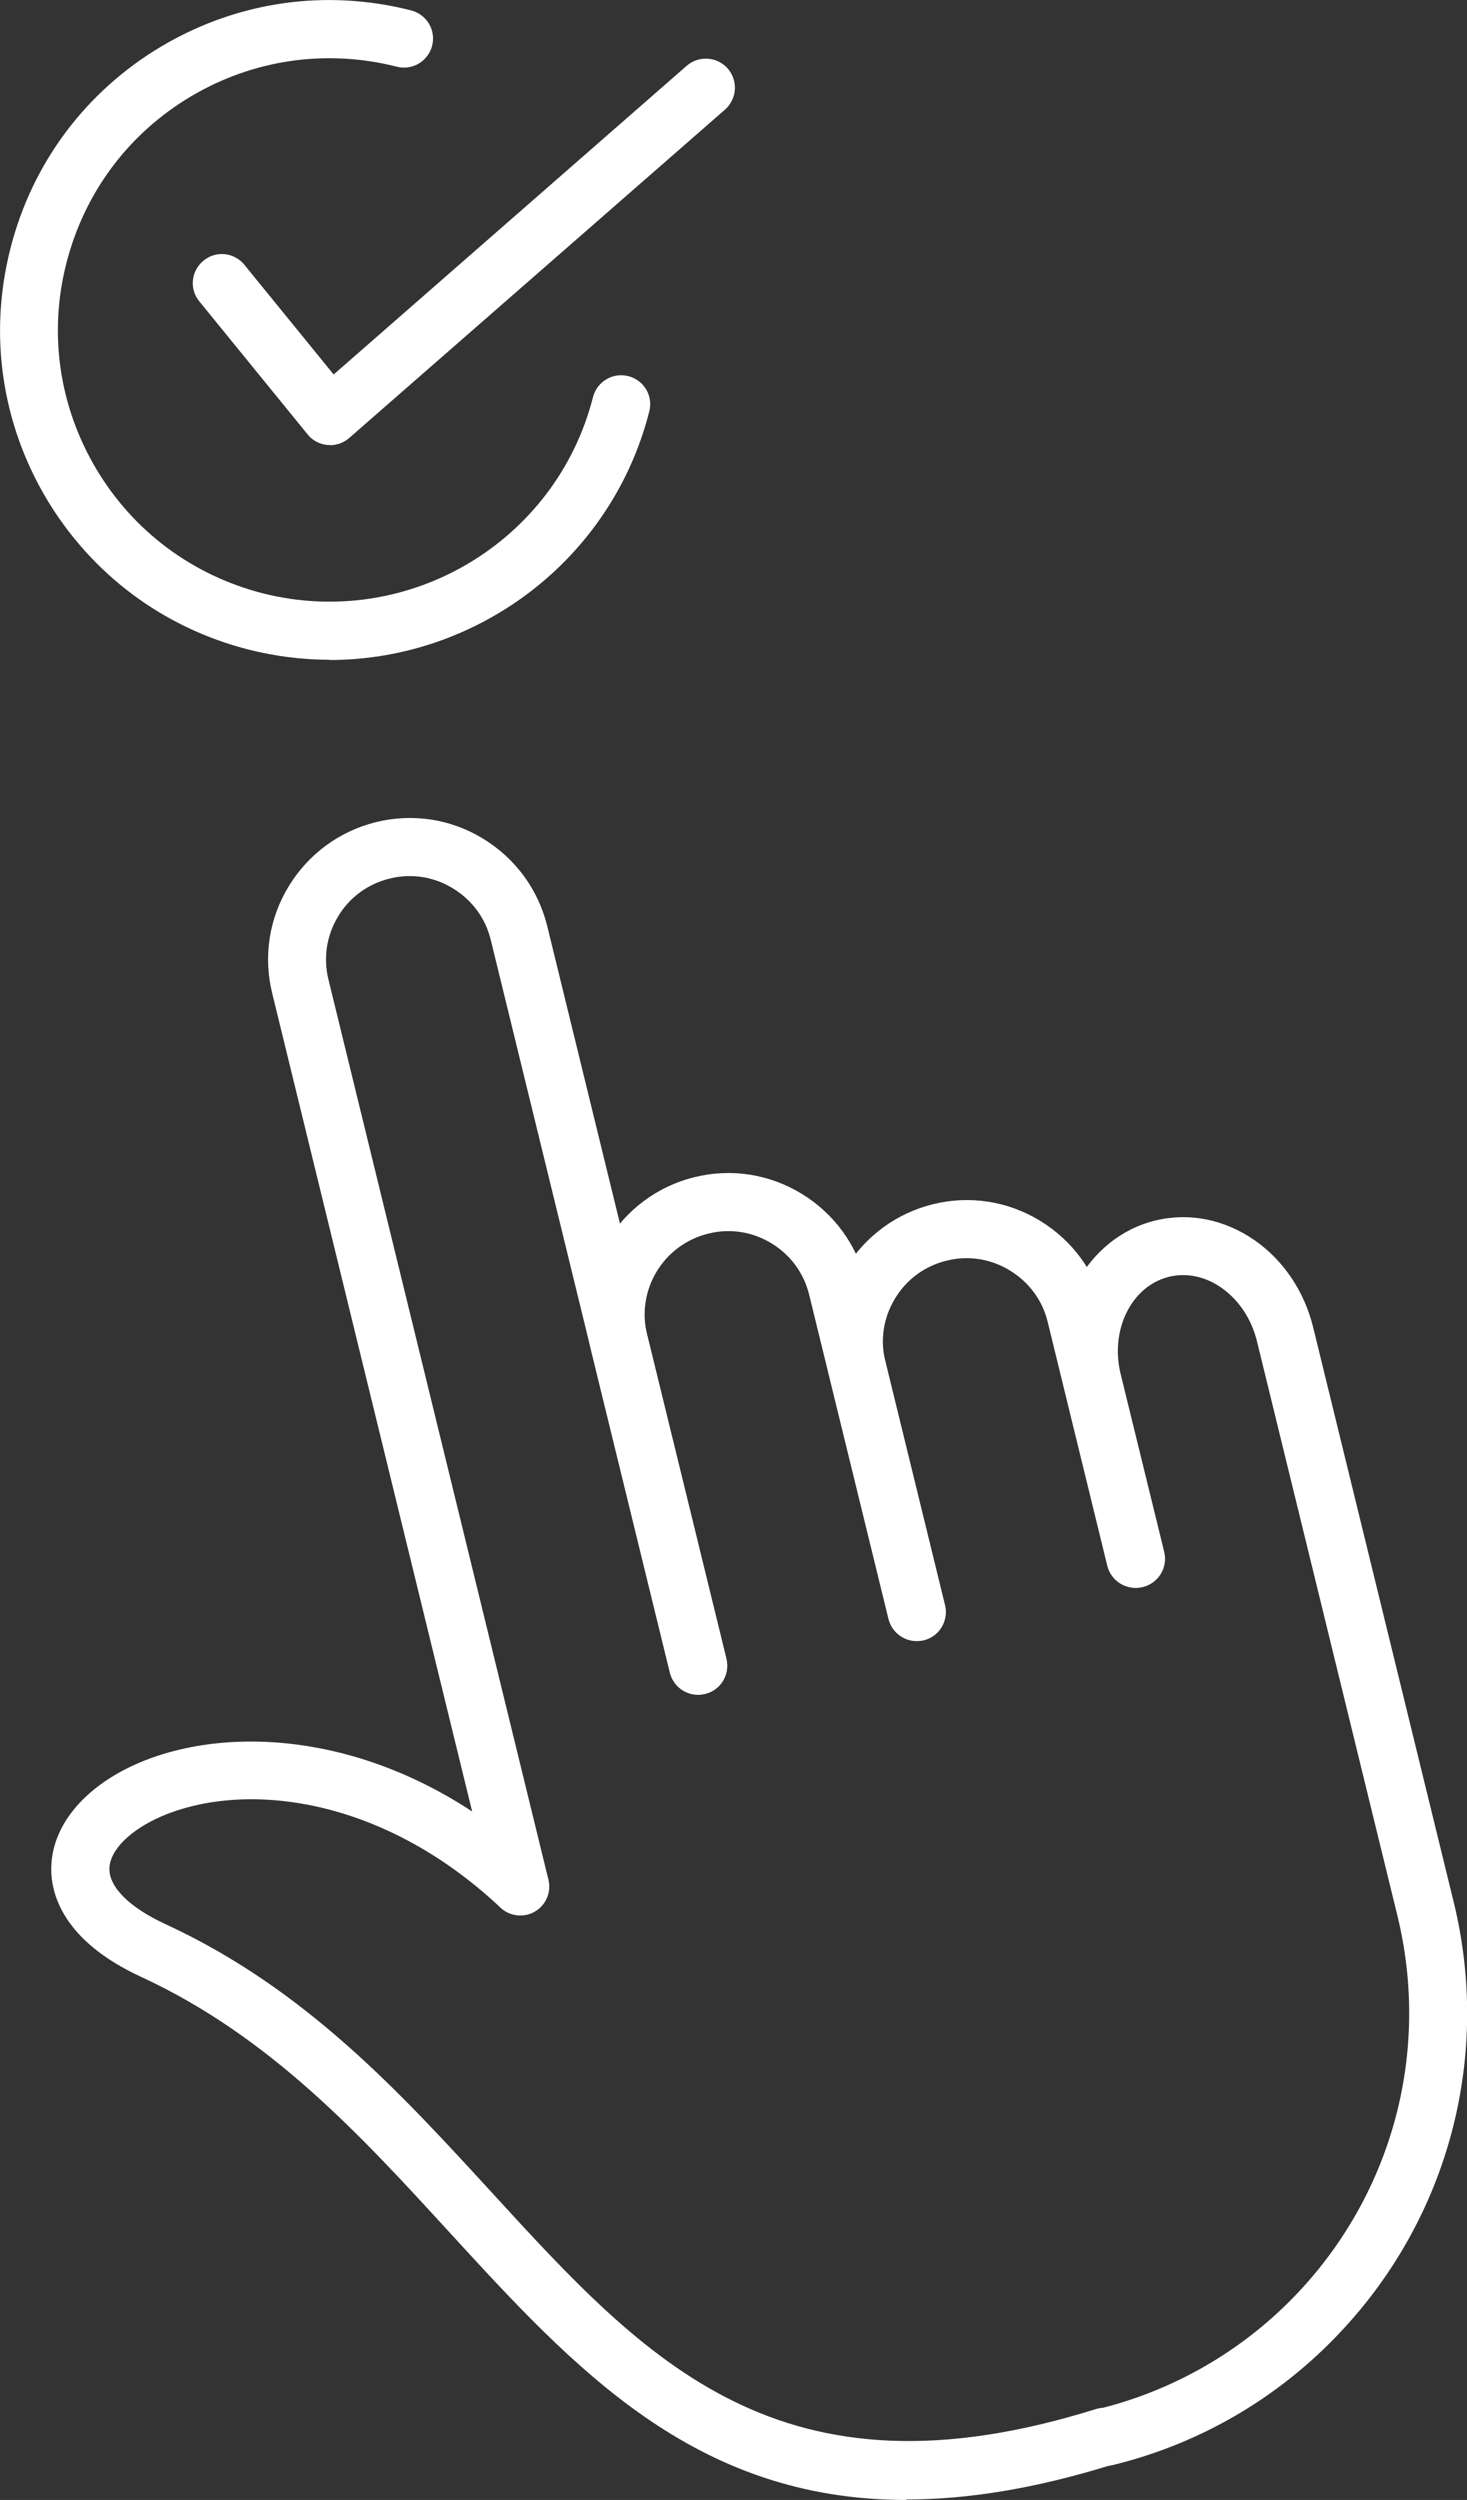 <?xml version="1.0" encoding="UTF-8"?><svg id="Ebene_1" xmlns="http://www.w3.org/2000/svg" viewBox="0 0 61.82 105.34"><rect x="0" y="0" width="61.82" height="105.34" fill="#333333" stroke="none"/><defs><style>.cls-1{fill:#fff;}</style></defs><path class="cls-1" d="M38.2,105.34c-8.94,0-13.99-5.53-19.28-11.3-3.7-4.04-7.52-8.22-12.97-10.74-3.34-1.54-3.81-3.55-3.79-4.6.03-1.8,1.42-3.45,3.72-4.43,4.21-1.78,11.06-1.14,16.87,4.32.49.46.52,1.24.06,1.73-.46.49-1.24.52-1.73.05-5.01-4.7-10.77-5.32-14.24-3.85-1.34.57-2.22,1.44-2.23,2.22-.01.78.85,1.64,2.37,2.34,5.89,2.72,9.88,7.09,13.74,11.3,6.53,7.13,12.16,13.29,25.46,9.13.65-.2,1.33.16,1.53.8.2.64-.16,1.33-.8,1.53-3.29,1.03-6.16,1.48-8.72,1.48"/><path class="cls-1" d="M21.93,80.71c-.55,0-1.05-.37-1.19-.93l-9.27-37.93c-.38-1.55-.13-3.15.7-4.51.83-1.36,2.14-2.32,3.68-2.7,1.55-.38,3.15-.13,4.51.7,1.36.83,2.32,2.14,2.7,3.68l7.55,30.88c.16.66-.24,1.32-.9,1.48-.66.16-1.32-.24-1.48-.9l-7.55-30.88c-.22-.91-.79-1.68-1.6-2.17-.8-.49-1.75-.64-2.66-.41-.91.22-1.69.79-2.17,1.59-.49.81-.63,1.75-.41,2.66l9.27,37.93c.16.66-.24,1.32-.9,1.48-.1.02-.2.03-.29.03"/><path class="cls-1" d="M29.42,71.4c-.55,0-1.05-.37-1.19-.93l-3.34-13.65c-.78-3.2,1.18-6.43,4.38-7.22,1.55-.38,3.15-.13,4.51.7,1.36.83,2.32,2.14,2.7,3.68l3.34,13.65c.16.66-.24,1.32-.9,1.48-.66.16-1.32-.24-1.48-.9l-3.34-13.65c-.22-.91-.79-1.69-1.59-2.17-.8-.49-1.75-.64-2.66-.41-1.89.46-3.05,2.37-2.58,4.26l3.34,13.65c.16.66-.24,1.32-.9,1.48-.1.02-.2.03-.29.03"/><path class="cls-1" d="M38.64,69.15c-.55,0-1.05-.37-1.19-.93l-2.51-10.27c-.38-1.55-.13-3.15.7-4.51.83-1.36,2.14-2.32,3.68-2.7,1.55-.38,3.15-.13,4.51.7,1.36.83,2.32,2.14,2.7,3.68l2.51,10.27c.16.66-.24,1.32-.9,1.48-.66.16-1.32-.24-1.48-.9l-2.51-10.27c-.22-.91-.79-1.68-1.6-2.17-.8-.49-1.75-.64-2.66-.41-.91.22-1.69.79-2.17,1.59-.49.8-.64,1.75-.41,2.66l2.51,10.27c.16.66-.24,1.32-.9,1.48-.1.02-.2.03-.29.03"/><path class="cls-1" d="M46.56,103.92c-.55,0-1.05-.37-1.19-.93-.16-.66.24-1.32.9-1.48,3.26-.8,6.18-2.51,8.46-4.94,3.99-4.26,5.54-10.18,4.16-15.84l-5.92-24.21c-.23-.94-.76-1.74-1.5-2.26-.69-.48-1.47-.64-2.21-.46-1.58.39-2.5,2.24-2.03,4.12l1.83,7.47c.16.66-.24,1.32-.9,1.48-.66.16-1.32-.24-1.48-.9l-1.83-7.46c-.78-3.2.94-6.37,3.83-7.08,1.43-.35,2.92-.05,4.19.83,1.22.85,2.1,2.16,2.47,3.68l5.92,24.21c1.58,6.47-.19,13.23-4.75,18.09-2.6,2.78-5.94,4.74-9.66,5.64-.1.02-.2.03-.29.03"/><path class="cls-1" d="M13.9,27.8c-1.13,0-2.28-.14-3.43-.43-3.6-.92-6.62-3.18-8.52-6.37C.06,17.81-.48,14.07.44,10.47,1.35,6.88,3.61,3.85,6.81,1.95,10,.06,13.73-.48,17.33.44c.65.17,1.05.83.88,1.49-.17.65-.83,1.05-1.49.88-2.96-.75-6.04-.31-8.67,1.25-2.63,1.56-4.49,4.05-5.25,7.02-.76,2.96-.31,6.04,1.25,8.67,1.56,2.63,4.06,4.49,7.02,5.25,6.12,1.55,12.36-2.15,13.92-8.27.17-.65.83-1.05,1.49-.88.66.17,1.05.83.88,1.49-1.6,6.28-7.27,10.47-13.47,10.47"/><path class="cls-1" d="M13.9,18.75s-.07,0-.1,0c-.33-.03-.64-.19-.84-.45l-4.56-5.6c-.43-.52-.35-1.29.18-1.72.52-.43,1.29-.35,1.72.18l3.76,4.62L28.94,2.77c.51-.44,1.28-.39,1.73.12.44.51.39,1.28-.12,1.73l-15.84,13.84c-.22.19-.51.3-.8.3"/></svg>